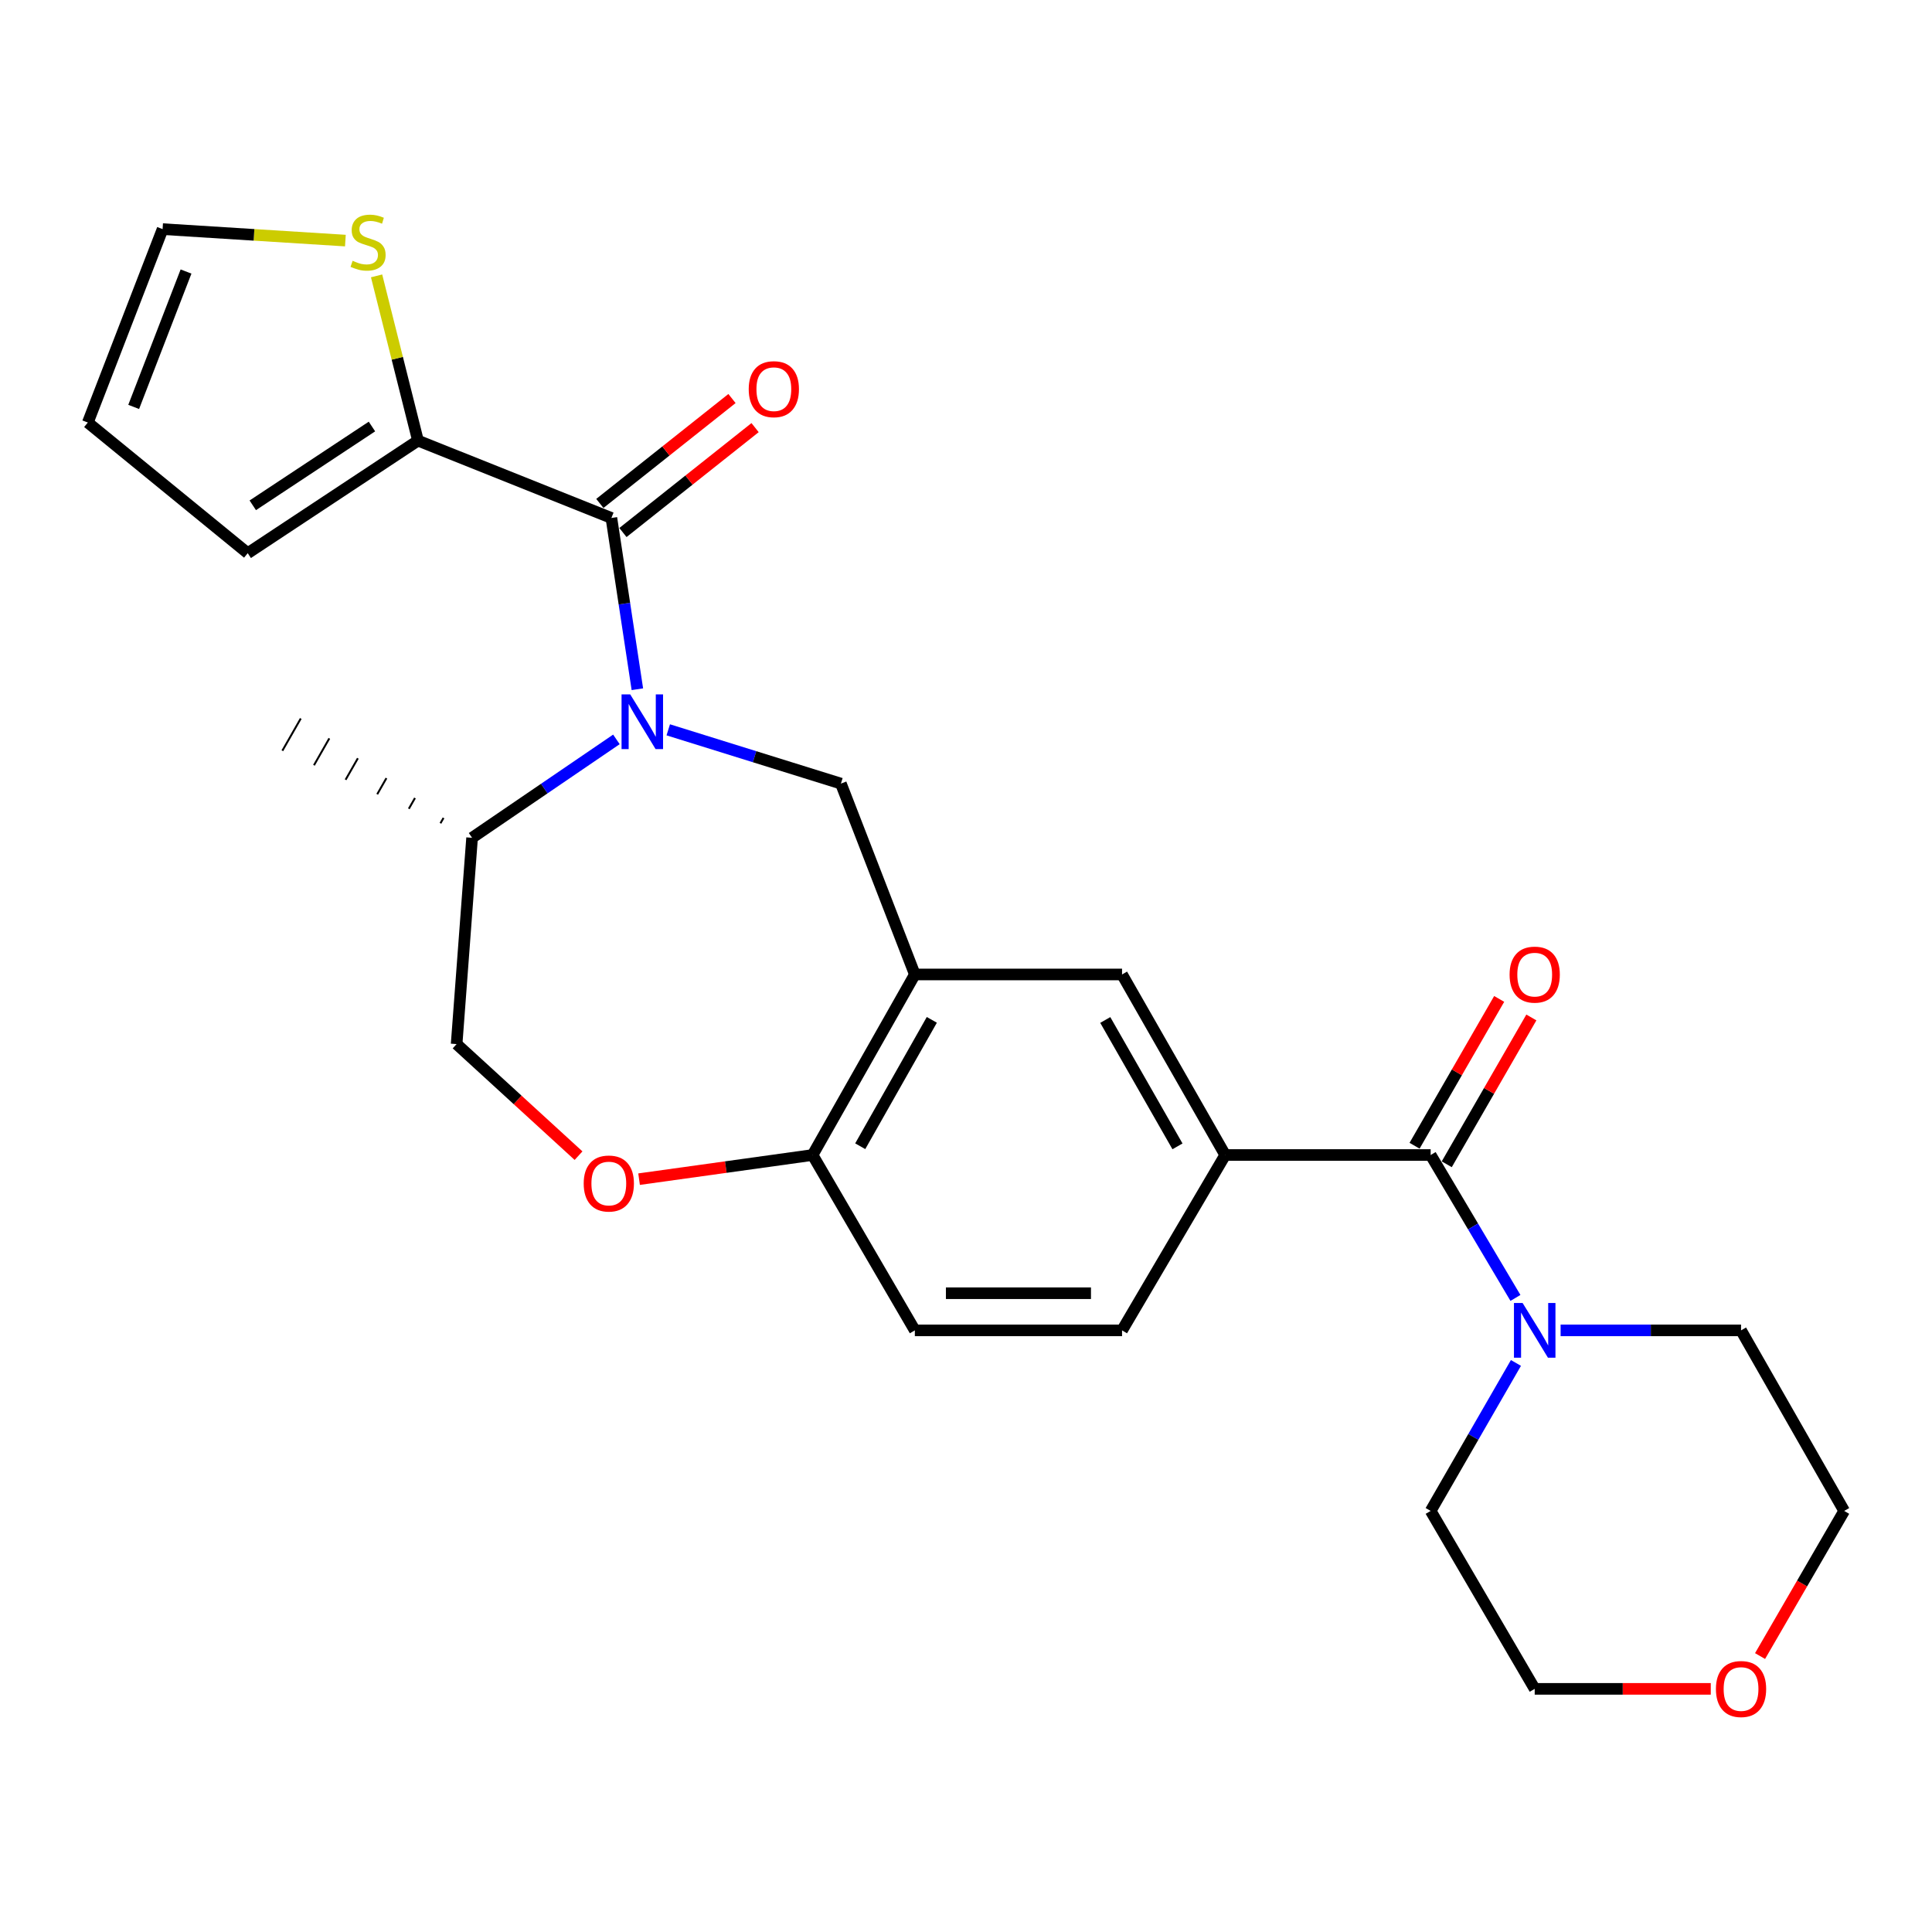 <?xml version='1.0' encoding='iso-8859-1'?>
<svg version='1.1' baseProfile='full'
              xmlns='http://www.w3.org/2000/svg'
                      xmlns:rdkit='http://www.rdkit.org/xml'
                      xmlns:xlink='http://www.w3.org/1999/xlink'
                  xml:space='preserve'
width='1000px' height='1000px' viewBox='0 0 1000 1000'>
<!-- END OF HEADER -->
<rect style='opacity:1.0;fill:#FFFFFF;stroke:none' width='1000' height='1000' x='0' y='0'> </rect>
<path class='bond-0' d='M 329.903,356.744 L 323.179,312.424' style='fill:none;fill-rule:evenodd;stroke:#0000FF;stroke-width:6px;stroke-linecap:butt;stroke-linejoin:miter;stroke-opacity:1' />
<path class='bond-0' d='M 323.179,312.424 L 316.456,268.105' style='fill:none;fill-rule:evenodd;stroke:#000000;stroke-width:6px;stroke-linecap:butt;stroke-linejoin:miter;stroke-opacity:1' />
<path class='bond-2' d='M 345.888,377.755 L 390.569,391.674' style='fill:none;fill-rule:evenodd;stroke:#0000FF;stroke-width:6px;stroke-linecap:butt;stroke-linejoin:miter;stroke-opacity:1' />
<path class='bond-2' d='M 390.569,391.674 L 435.251,405.592' style='fill:none;fill-rule:evenodd;stroke:#000000;stroke-width:6px;stroke-linecap:butt;stroke-linejoin:miter;stroke-opacity:1' />
<path class='bond-11' d='M 319.05,382.71 L 281.699,408.176' style='fill:none;fill-rule:evenodd;stroke:#0000FF;stroke-width:6px;stroke-linecap:butt;stroke-linejoin:miter;stroke-opacity:1' />
<path class='bond-11' d='M 281.699,408.176 L 244.348,433.641' style='fill:none;fill-rule:evenodd;stroke:#000000;stroke-width:6px;stroke-linecap:butt;stroke-linejoin:miter;stroke-opacity:1' />
<path class='bond-4' d='M 316.456,268.105 L 216.342,228.062' style='fill:none;fill-rule:evenodd;stroke:#000000;stroke-width:6px;stroke-linecap:butt;stroke-linejoin:miter;stroke-opacity:1' />
<path class='bond-12' d='M 322.433,275.634 L 356.632,248.486' style='fill:none;fill-rule:evenodd;stroke:#000000;stroke-width:6px;stroke-linecap:butt;stroke-linejoin:miter;stroke-opacity:1' />
<path class='bond-12' d='M 356.632,248.486 L 390.83,221.338' style='fill:none;fill-rule:evenodd;stroke:#FF0000;stroke-width:6px;stroke-linecap:butt;stroke-linejoin:miter;stroke-opacity:1' />
<path class='bond-12' d='M 310.479,260.576 L 344.678,233.428' style='fill:none;fill-rule:evenodd;stroke:#000000;stroke-width:6px;stroke-linecap:butt;stroke-linejoin:miter;stroke-opacity:1' />
<path class='bond-12' d='M 344.678,233.428 L 378.877,206.28' style='fill:none;fill-rule:evenodd;stroke:#FF0000;stroke-width:6px;stroke-linecap:butt;stroke-linejoin:miter;stroke-opacity:1' />
<path class='bond-1' d='M 740.507,597.831 L 634.165,597.831' style='fill:none;fill-rule:evenodd;stroke:#000000;stroke-width:6px;stroke-linecap:butt;stroke-linejoin:miter;stroke-opacity:1' />
<path class='bond-5' d='M 740.507,597.831 L 762.45,634.816' style='fill:none;fill-rule:evenodd;stroke:#000000;stroke-width:6px;stroke-linecap:butt;stroke-linejoin:miter;stroke-opacity:1' />
<path class='bond-5' d='M 762.45,634.816 L 784.394,671.801' style='fill:none;fill-rule:evenodd;stroke:#0000FF;stroke-width:6px;stroke-linecap:butt;stroke-linejoin:miter;stroke-opacity:1' />
<path class='bond-13' d='M 748.836,602.631 L 770.733,564.635' style='fill:none;fill-rule:evenodd;stroke:#000000;stroke-width:6px;stroke-linecap:butt;stroke-linejoin:miter;stroke-opacity:1' />
<path class='bond-13' d='M 770.733,564.635 L 792.63,526.638' style='fill:none;fill-rule:evenodd;stroke:#FF0000;stroke-width:6px;stroke-linecap:butt;stroke-linejoin:miter;stroke-opacity:1' />
<path class='bond-13' d='M 732.178,593.031 L 754.075,555.035' style='fill:none;fill-rule:evenodd;stroke:#000000;stroke-width:6px;stroke-linecap:butt;stroke-linejoin:miter;stroke-opacity:1' />
<path class='bond-13' d='M 754.075,555.035 L 775.972,517.039' style='fill:none;fill-rule:evenodd;stroke:#FF0000;stroke-width:6px;stroke-linecap:butt;stroke-linejoin:miter;stroke-opacity:1' />
<path class='bond-3' d='M 435.251,405.592 L 473.522,504.382' style='fill:none;fill-rule:evenodd;stroke:#000000;stroke-width:6px;stroke-linecap:butt;stroke-linejoin:miter;stroke-opacity:1' />
<path class='bond-8' d='M 473.522,504.382 L 580.771,504.382' style='fill:none;fill-rule:evenodd;stroke:#000000;stroke-width:6px;stroke-linecap:butt;stroke-linejoin:miter;stroke-opacity:1' />
<path class='bond-9' d='M 473.522,504.382 L 420.586,597.831' style='fill:none;fill-rule:evenodd;stroke:#000000;stroke-width:6px;stroke-linecap:butt;stroke-linejoin:miter;stroke-opacity:1' />
<path class='bond-9' d='M 482.31,527.876 L 445.255,593.29' style='fill:none;fill-rule:evenodd;stroke:#000000;stroke-width:6px;stroke-linecap:butt;stroke-linejoin:miter;stroke-opacity:1' />
<path class='bond-10' d='M 216.342,228.062 L 205.63,185.429' style='fill:none;fill-rule:evenodd;stroke:#000000;stroke-width:6px;stroke-linecap:butt;stroke-linejoin:miter;stroke-opacity:1' />
<path class='bond-10' d='M 205.63,185.429 L 194.919,142.796' style='fill:none;fill-rule:evenodd;stroke:#CCCC00;stroke-width:6px;stroke-linecap:butt;stroke-linejoin:miter;stroke-opacity:1' />
<path class='bond-14' d='M 216.342,228.062 L 128.222,286.327' style='fill:none;fill-rule:evenodd;stroke:#000000;stroke-width:6px;stroke-linecap:butt;stroke-linejoin:miter;stroke-opacity:1' />
<path class='bond-14' d='M 192.52,220.764 L 130.836,261.55' style='fill:none;fill-rule:evenodd;stroke:#000000;stroke-width:6px;stroke-linecap:butt;stroke-linejoin:miter;stroke-opacity:1' />
<path class='bond-21' d='M 807.771,688.599 L 854.466,688.599' style='fill:none;fill-rule:evenodd;stroke:#0000FF;stroke-width:6px;stroke-linecap:butt;stroke-linejoin:miter;stroke-opacity:1' />
<path class='bond-21' d='M 854.466,688.599 L 901.161,688.599' style='fill:none;fill-rule:evenodd;stroke:#000000;stroke-width:6px;stroke-linecap:butt;stroke-linejoin:miter;stroke-opacity:1' />
<path class='bond-22' d='M 784.647,705.456 L 762.577,743.752' style='fill:none;fill-rule:evenodd;stroke:#0000FF;stroke-width:6px;stroke-linecap:butt;stroke-linejoin:miter;stroke-opacity:1' />
<path class='bond-22' d='M 762.577,743.752 L 740.507,782.048' style='fill:none;fill-rule:evenodd;stroke:#000000;stroke-width:6px;stroke-linecap:butt;stroke-linejoin:miter;stroke-opacity:1' />
<path class='bond-6' d='M 634.165,597.831 L 580.771,504.382' style='fill:none;fill-rule:evenodd;stroke:#000000;stroke-width:6px;stroke-linecap:butt;stroke-linejoin:miter;stroke-opacity:1' />
<path class='bond-6' d='M 609.463,593.352 L 572.087,527.938' style='fill:none;fill-rule:evenodd;stroke:#000000;stroke-width:6px;stroke-linecap:butt;stroke-linejoin:miter;stroke-opacity:1' />
<path class='bond-28' d='M 634.165,597.831 L 580.771,688.599' style='fill:none;fill-rule:evenodd;stroke:#000000;stroke-width:6px;stroke-linecap:butt;stroke-linejoin:miter;stroke-opacity:1' />
<path class='bond-7' d='M 299.451,598.168 L 267.899,569.294' style='fill:none;fill-rule:evenodd;stroke:#FF0000;stroke-width:6px;stroke-linecap:butt;stroke-linejoin:miter;stroke-opacity:1' />
<path class='bond-7' d='M 267.899,569.294 L 236.347,540.42' style='fill:none;fill-rule:evenodd;stroke:#000000;stroke-width:6px;stroke-linecap:butt;stroke-linejoin:miter;stroke-opacity:1' />
<path class='bond-26' d='M 330.783,610.328 L 375.684,604.079' style='fill:none;fill-rule:evenodd;stroke:#FF0000;stroke-width:6px;stroke-linecap:butt;stroke-linejoin:miter;stroke-opacity:1' />
<path class='bond-26' d='M 375.684,604.079 L 420.586,597.831' style='fill:none;fill-rule:evenodd;stroke:#000000;stroke-width:6px;stroke-linecap:butt;stroke-linejoin:miter;stroke-opacity:1' />
<path class='bond-19' d='M 420.586,597.831 L 473.522,688.599' style='fill:none;fill-rule:evenodd;stroke:#000000;stroke-width:6px;stroke-linecap:butt;stroke-linejoin:miter;stroke-opacity:1' />
<path class='bond-16' d='M 178.771,124.529 L 131.467,121.56' style='fill:none;fill-rule:evenodd;stroke:#CCCC00;stroke-width:6px;stroke-linecap:butt;stroke-linejoin:miter;stroke-opacity:1' />
<path class='bond-16' d='M 131.467,121.56 L 84.163,118.591' style='fill:none;fill-rule:evenodd;stroke:#000000;stroke-width:6px;stroke-linecap:butt;stroke-linejoin:miter;stroke-opacity:1' />
<path class='bond-15' d='M 244.348,433.641 L 236.347,540.42' style='fill:none;fill-rule:evenodd;stroke:#000000;stroke-width:6px;stroke-linecap:butt;stroke-linejoin:miter;stroke-opacity:1' />
<path class='bond-25' d='M 229.57,423.349 L 227.979,426.131' style='fill:none;fill-rule:evenodd;stroke:#000000;stroke-width:1.0px;stroke-linecap:butt;stroke-linejoin:miter;stroke-opacity:1' />
<path class='bond-25' d='M 214.791,413.057 L 211.611,418.621' style='fill:none;fill-rule:evenodd;stroke:#000000;stroke-width:1.0px;stroke-linecap:butt;stroke-linejoin:miter;stroke-opacity:1' />
<path class='bond-25' d='M 200.013,402.765 L 195.243,411.111' style='fill:none;fill-rule:evenodd;stroke:#000000;stroke-width:1.0px;stroke-linecap:butt;stroke-linejoin:miter;stroke-opacity:1' />
<path class='bond-25' d='M 185.235,392.473 L 178.875,403.601' style='fill:none;fill-rule:evenodd;stroke:#000000;stroke-width:1.0px;stroke-linecap:butt;stroke-linejoin:miter;stroke-opacity:1' />
<path class='bond-25' d='M 170.457,382.181 L 162.507,396.091' style='fill:none;fill-rule:evenodd;stroke:#000000;stroke-width:1.0px;stroke-linecap:butt;stroke-linejoin:miter;stroke-opacity:1' />
<path class='bond-25' d='M 155.679,371.89 L 146.139,388.581' style='fill:none;fill-rule:evenodd;stroke:#000000;stroke-width:1.0px;stroke-linecap:butt;stroke-linejoin:miter;stroke-opacity:1' />
<path class='bond-18' d='M 128.222,286.327 L 45.455,218.705' style='fill:none;fill-rule:evenodd;stroke:#000000;stroke-width:6px;stroke-linecap:butt;stroke-linejoin:miter;stroke-opacity:1' />
<path class='bond-27' d='M 84.163,118.591 L 45.455,218.705' style='fill:none;fill-rule:evenodd;stroke:#000000;stroke-width:6px;stroke-linecap:butt;stroke-linejoin:miter;stroke-opacity:1' />
<path class='bond-27' d='M 96.289,140.541 L 69.193,210.621' style='fill:none;fill-rule:evenodd;stroke:#000000;stroke-width:6px;stroke-linecap:butt;stroke-linejoin:miter;stroke-opacity:1' />
<path class='bond-17' d='M 580.771,688.599 L 473.522,688.599' style='fill:none;fill-rule:evenodd;stroke:#000000;stroke-width:6px;stroke-linecap:butt;stroke-linejoin:miter;stroke-opacity:1' />
<path class='bond-17' d='M 564.683,669.373 L 489.609,669.373' style='fill:none;fill-rule:evenodd;stroke:#000000;stroke-width:6px;stroke-linecap:butt;stroke-linejoin:miter;stroke-opacity:1' />
<path class='bond-20' d='M 885.491,874.152 L 839.926,874.152' style='fill:none;fill-rule:evenodd;stroke:#FF0000;stroke-width:6px;stroke-linecap:butt;stroke-linejoin:miter;stroke-opacity:1' />
<path class='bond-20' d='M 839.926,874.152 L 794.361,874.152' style='fill:none;fill-rule:evenodd;stroke:#000000;stroke-width:6px;stroke-linecap:butt;stroke-linejoin:miter;stroke-opacity:1' />
<path class='bond-29' d='M 911.004,857.17 L 932.775,819.609' style='fill:none;fill-rule:evenodd;stroke:#FF0000;stroke-width:6px;stroke-linecap:butt;stroke-linejoin:miter;stroke-opacity:1' />
<path class='bond-29' d='M 932.775,819.609 L 954.545,782.048' style='fill:none;fill-rule:evenodd;stroke:#000000;stroke-width:6px;stroke-linecap:butt;stroke-linejoin:miter;stroke-opacity:1' />
<path class='bond-24' d='M 901.161,688.599 L 954.545,782.048' style='fill:none;fill-rule:evenodd;stroke:#000000;stroke-width:6px;stroke-linecap:butt;stroke-linejoin:miter;stroke-opacity:1' />
<path class='bond-23' d='M 740.507,782.048 L 794.361,874.152' style='fill:none;fill-rule:evenodd;stroke:#000000;stroke-width:6px;stroke-linecap:butt;stroke-linejoin:miter;stroke-opacity:1' />
<path  class='atom-0' d='M 326.196 359.41
L 335.476 374.41
Q 336.396 375.89, 337.876 378.57
Q 339.356 381.25, 339.436 381.41
L 339.436 359.41
L 343.196 359.41
L 343.196 387.73
L 339.316 387.73
L 329.356 371.33
Q 328.196 369.41, 326.956 367.21
Q 325.756 365.01, 325.396 364.33
L 325.396 387.73
L 321.716 387.73
L 321.716 359.41
L 326.196 359.41
' fill='#0000FF'/>
<path  class='atom-6' d='M 788.101 674.439
L 797.381 689.439
Q 798.301 690.919, 799.781 693.599
Q 801.261 696.279, 801.341 696.439
L 801.341 674.439
L 805.101 674.439
L 805.101 702.759
L 801.221 702.759
L 791.261 686.359
Q 790.101 684.439, 788.861 682.239
Q 787.661 680.039, 787.301 679.359
L 787.301 702.759
L 783.621 702.759
L 783.621 674.439
L 788.101 674.439
' fill='#0000FF'/>
<path  class='atom-8' d='M 302.121 612.587
Q 302.121 605.787, 305.481 601.987
Q 308.841 598.187, 315.121 598.187
Q 321.401 598.187, 324.761 601.987
Q 328.121 605.787, 328.121 612.587
Q 328.121 619.467, 324.721 623.387
Q 321.321 627.267, 315.121 627.267
Q 308.881 627.267, 305.481 623.387
Q 302.121 619.507, 302.121 612.587
M 315.121 624.067
Q 319.441 624.067, 321.761 621.187
Q 324.121 618.267, 324.121 612.587
Q 324.121 607.027, 321.761 604.227
Q 319.441 601.387, 315.121 601.387
Q 310.801 601.387, 308.441 604.187
Q 306.121 606.987, 306.121 612.587
Q 306.121 618.307, 308.441 621.187
Q 310.801 624.067, 315.121 624.067
' fill='#FF0000'/>
<path  class='atom-11' d='M 182.515 134.987
Q 182.835 135.107, 184.155 135.667
Q 185.475 136.227, 186.915 136.587
Q 188.395 136.907, 189.835 136.907
Q 192.515 136.907, 194.075 135.627
Q 195.635 134.307, 195.635 132.027
Q 195.635 130.467, 194.835 129.507
Q 194.075 128.547, 192.875 128.027
Q 191.675 127.507, 189.675 126.907
Q 187.155 126.147, 185.635 125.427
Q 184.155 124.707, 183.075 123.187
Q 182.035 121.667, 182.035 119.107
Q 182.035 115.547, 184.435 113.347
Q 186.875 111.147, 191.675 111.147
Q 194.955 111.147, 198.675 112.707
L 197.755 115.787
Q 194.355 114.387, 191.795 114.387
Q 189.035 114.387, 187.515 115.547
Q 185.995 116.667, 186.035 118.627
Q 186.035 120.147, 186.795 121.067
Q 187.595 121.987, 188.715 122.507
Q 189.875 123.027, 191.795 123.627
Q 194.355 124.427, 195.875 125.227
Q 197.395 126.027, 198.475 127.667
Q 199.595 129.267, 199.595 132.027
Q 199.595 135.947, 196.955 138.067
Q 194.355 140.147, 189.995 140.147
Q 187.475 140.147, 185.555 139.587
Q 183.675 139.067, 181.435 138.147
L 182.515 134.987
' fill='#CCCC00'/>
<path  class='atom-13' d='M 387.537 201.439
Q 387.537 194.639, 390.897 190.839
Q 394.257 187.039, 400.537 187.039
Q 406.817 187.039, 410.177 190.839
Q 413.537 194.639, 413.537 201.439
Q 413.537 208.319, 410.137 212.239
Q 406.737 216.119, 400.537 216.119
Q 394.297 216.119, 390.897 212.239
Q 387.537 208.359, 387.537 201.439
M 400.537 212.919
Q 404.857 212.919, 407.177 210.039
Q 409.537 207.119, 409.537 201.439
Q 409.537 195.879, 407.177 193.079
Q 404.857 190.239, 400.537 190.239
Q 396.217 190.239, 393.857 193.039
Q 391.537 195.839, 391.537 201.439
Q 391.537 207.159, 393.857 210.039
Q 396.217 212.919, 400.537 212.919
' fill='#FF0000'/>
<path  class='atom-14' d='M 781.361 504.462
Q 781.361 497.662, 784.721 493.862
Q 788.081 490.062, 794.361 490.062
Q 800.641 490.062, 804.001 493.862
Q 807.361 497.662, 807.361 504.462
Q 807.361 511.342, 803.961 515.262
Q 800.561 519.142, 794.361 519.142
Q 788.121 519.142, 784.721 515.262
Q 781.361 511.382, 781.361 504.462
M 794.361 515.942
Q 798.681 515.942, 801.001 513.062
Q 803.361 510.142, 803.361 504.462
Q 803.361 498.902, 801.001 496.102
Q 798.681 493.262, 794.361 493.262
Q 790.041 493.262, 787.681 496.062
Q 785.361 498.862, 785.361 504.462
Q 785.361 510.182, 787.681 513.062
Q 790.041 515.942, 794.361 515.942
' fill='#FF0000'/>
<path  class='atom-21' d='M 888.161 874.232
Q 888.161 867.432, 891.521 863.632
Q 894.881 859.832, 901.161 859.832
Q 907.441 859.832, 910.801 863.632
Q 914.161 867.432, 914.161 874.232
Q 914.161 881.112, 910.761 885.032
Q 907.361 888.912, 901.161 888.912
Q 894.921 888.912, 891.521 885.032
Q 888.161 881.152, 888.161 874.232
M 901.161 885.712
Q 905.481 885.712, 907.801 882.832
Q 910.161 879.912, 910.161 874.232
Q 910.161 868.672, 907.801 865.872
Q 905.481 863.032, 901.161 863.032
Q 896.841 863.032, 894.481 865.832
Q 892.161 868.632, 892.161 874.232
Q 892.161 879.952, 894.481 882.832
Q 896.841 885.712, 901.161 885.712
' fill='#FF0000'/>
</svg>

